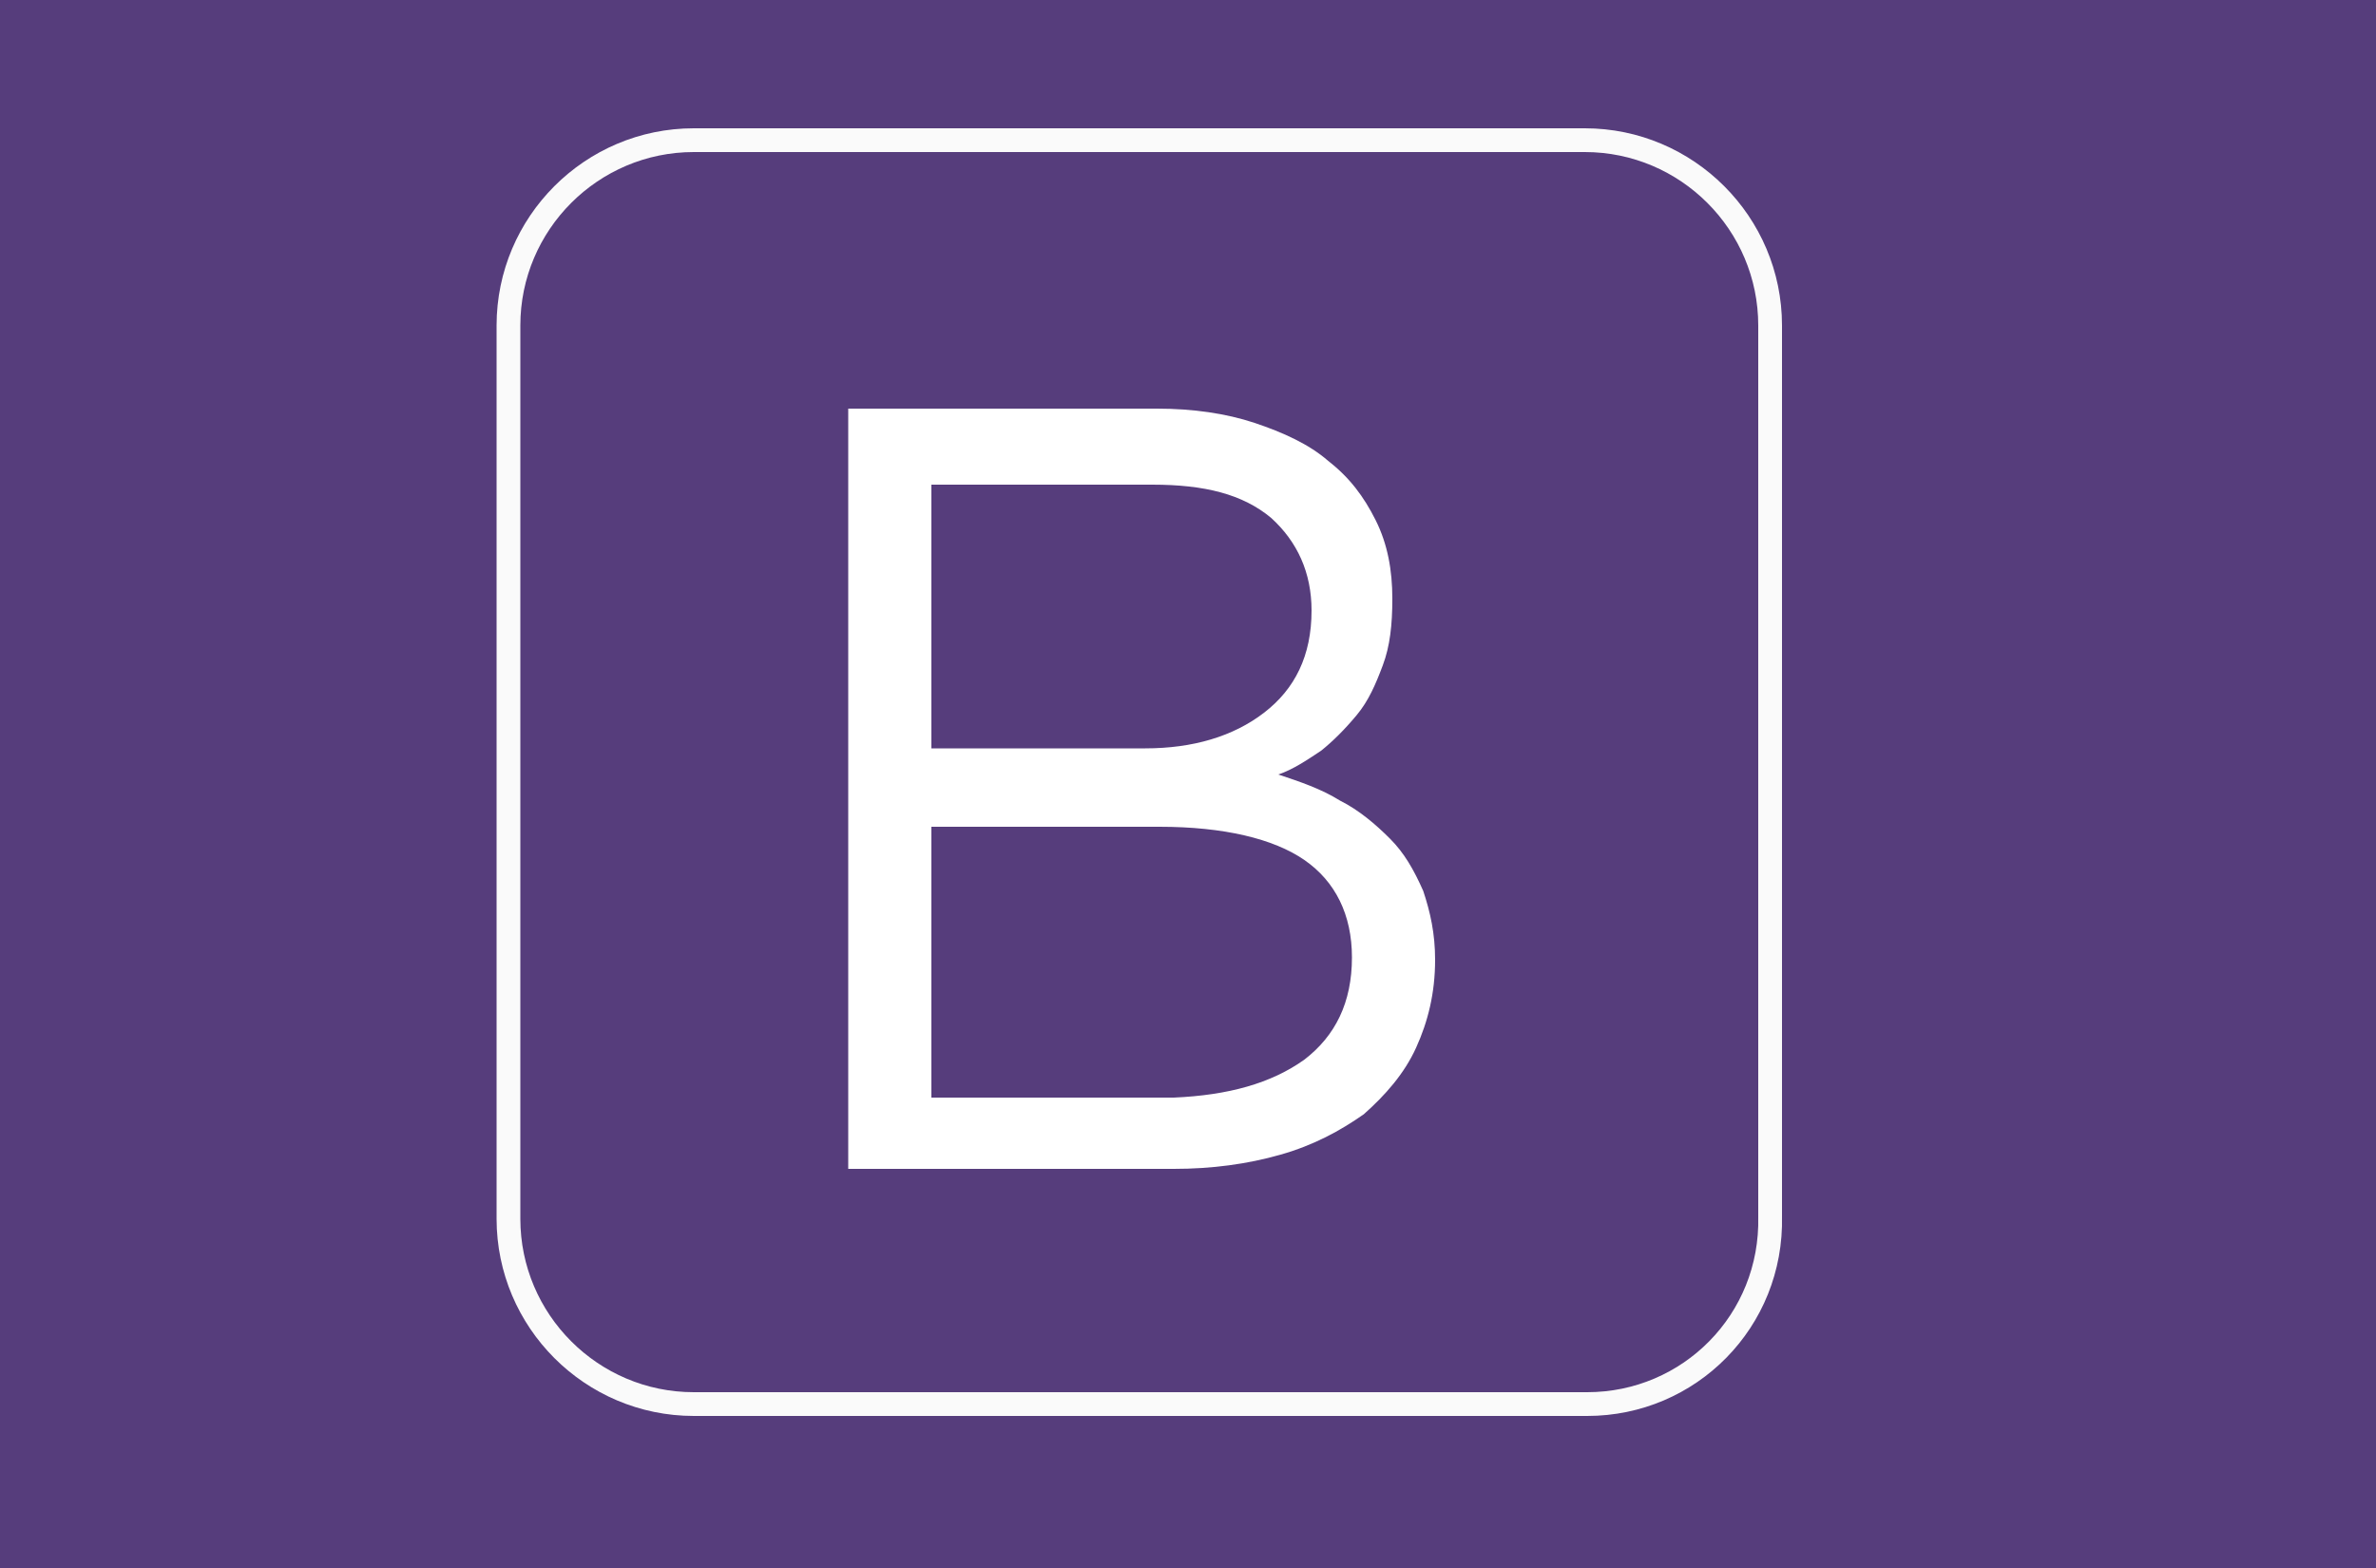 <?xml version="1.0" encoding="utf-8"?>
<!-- Generator: Adobe Illustrator 26.0.3, SVG Export Plug-In . SVG Version: 6.00 Build 0)  -->
<svg version="1.1" id="Layer_1" xmlns="http://www.w3.org/2000/svg" xmlns:xlink="http://www.w3.org/1999/xlink" x="0px" y="0px"
	 viewBox="0 0 100 66" style="enable-background:new 0 0 100 66;" xml:space="preserve">
<style type="text/css">
	.st0{fill:#563D7C;}
	.st1{fill:none;stroke:#FAFAFA;stroke-miterlimit:10;}
	.st2{fill:#FFFFFF;}
</style>
<rect x="-4.5" y="-7" class="st0" width="105" height="79"/>
<path class="st1" d="M66.8,59.1H29.2c-4.3,0-7.8-3.5-7.8-7.8V13.7c0-4.3,3.5-7.8,7.8-7.8h37.5c4.3,0,7.8,3.5,7.8,7.8v37.5
	C74.6,55.6,71.1,59.1,66.8,59.1z"/>
<g>
	<path class="st2" d="M52.8,17.8c1.2,0.4,2.3,0.9,3.1,1.6c0.9,0.7,1.5,1.5,2,2.5c0.5,1,0.7,2.1,0.7,3.3c0,1.1-0.1,2-0.4,2.8
		c-0.3,0.8-0.6,1.5-1.1,2.1c-0.5,0.6-1,1.1-1.5,1.5c-0.6,0.4-1.2,0.8-1.8,1c0.9,0.3,1.8,0.6,2.6,1.1c0.8,0.4,1.5,1,2.1,1.6
		c0.6,0.6,1,1.3,1.4,2.2c0.3,0.9,0.5,1.8,0.5,2.9c0,1.4-0.3,2.6-0.8,3.7c-0.5,1.1-1.3,2-2.2,2.8c-1,0.7-2.1,1.3-3.5,1.7
		c-1.4,0.4-2.9,0.6-4.5,0.6H35.7V17.2h13C50.2,17.2,51.6,17.4,52.8,17.8z M53.2,30c1.3-1,2-2.4,2-4.3c0-1.6-0.6-2.9-1.7-3.9
		c-1.2-1-2.8-1.4-5-1.4h-9.3v11.1h9C50.2,31.5,51.9,31,53.2,30z M54.9,44.6c1.3-1,2-2.4,2-4.3c0-1.8-0.7-3.2-2-4.1s-3.4-1.4-6.1-1.4
		h-9.6v11.4h10.2C51.7,46.1,53.5,45.6,54.9,44.6z"/>
</g>
</svg>
